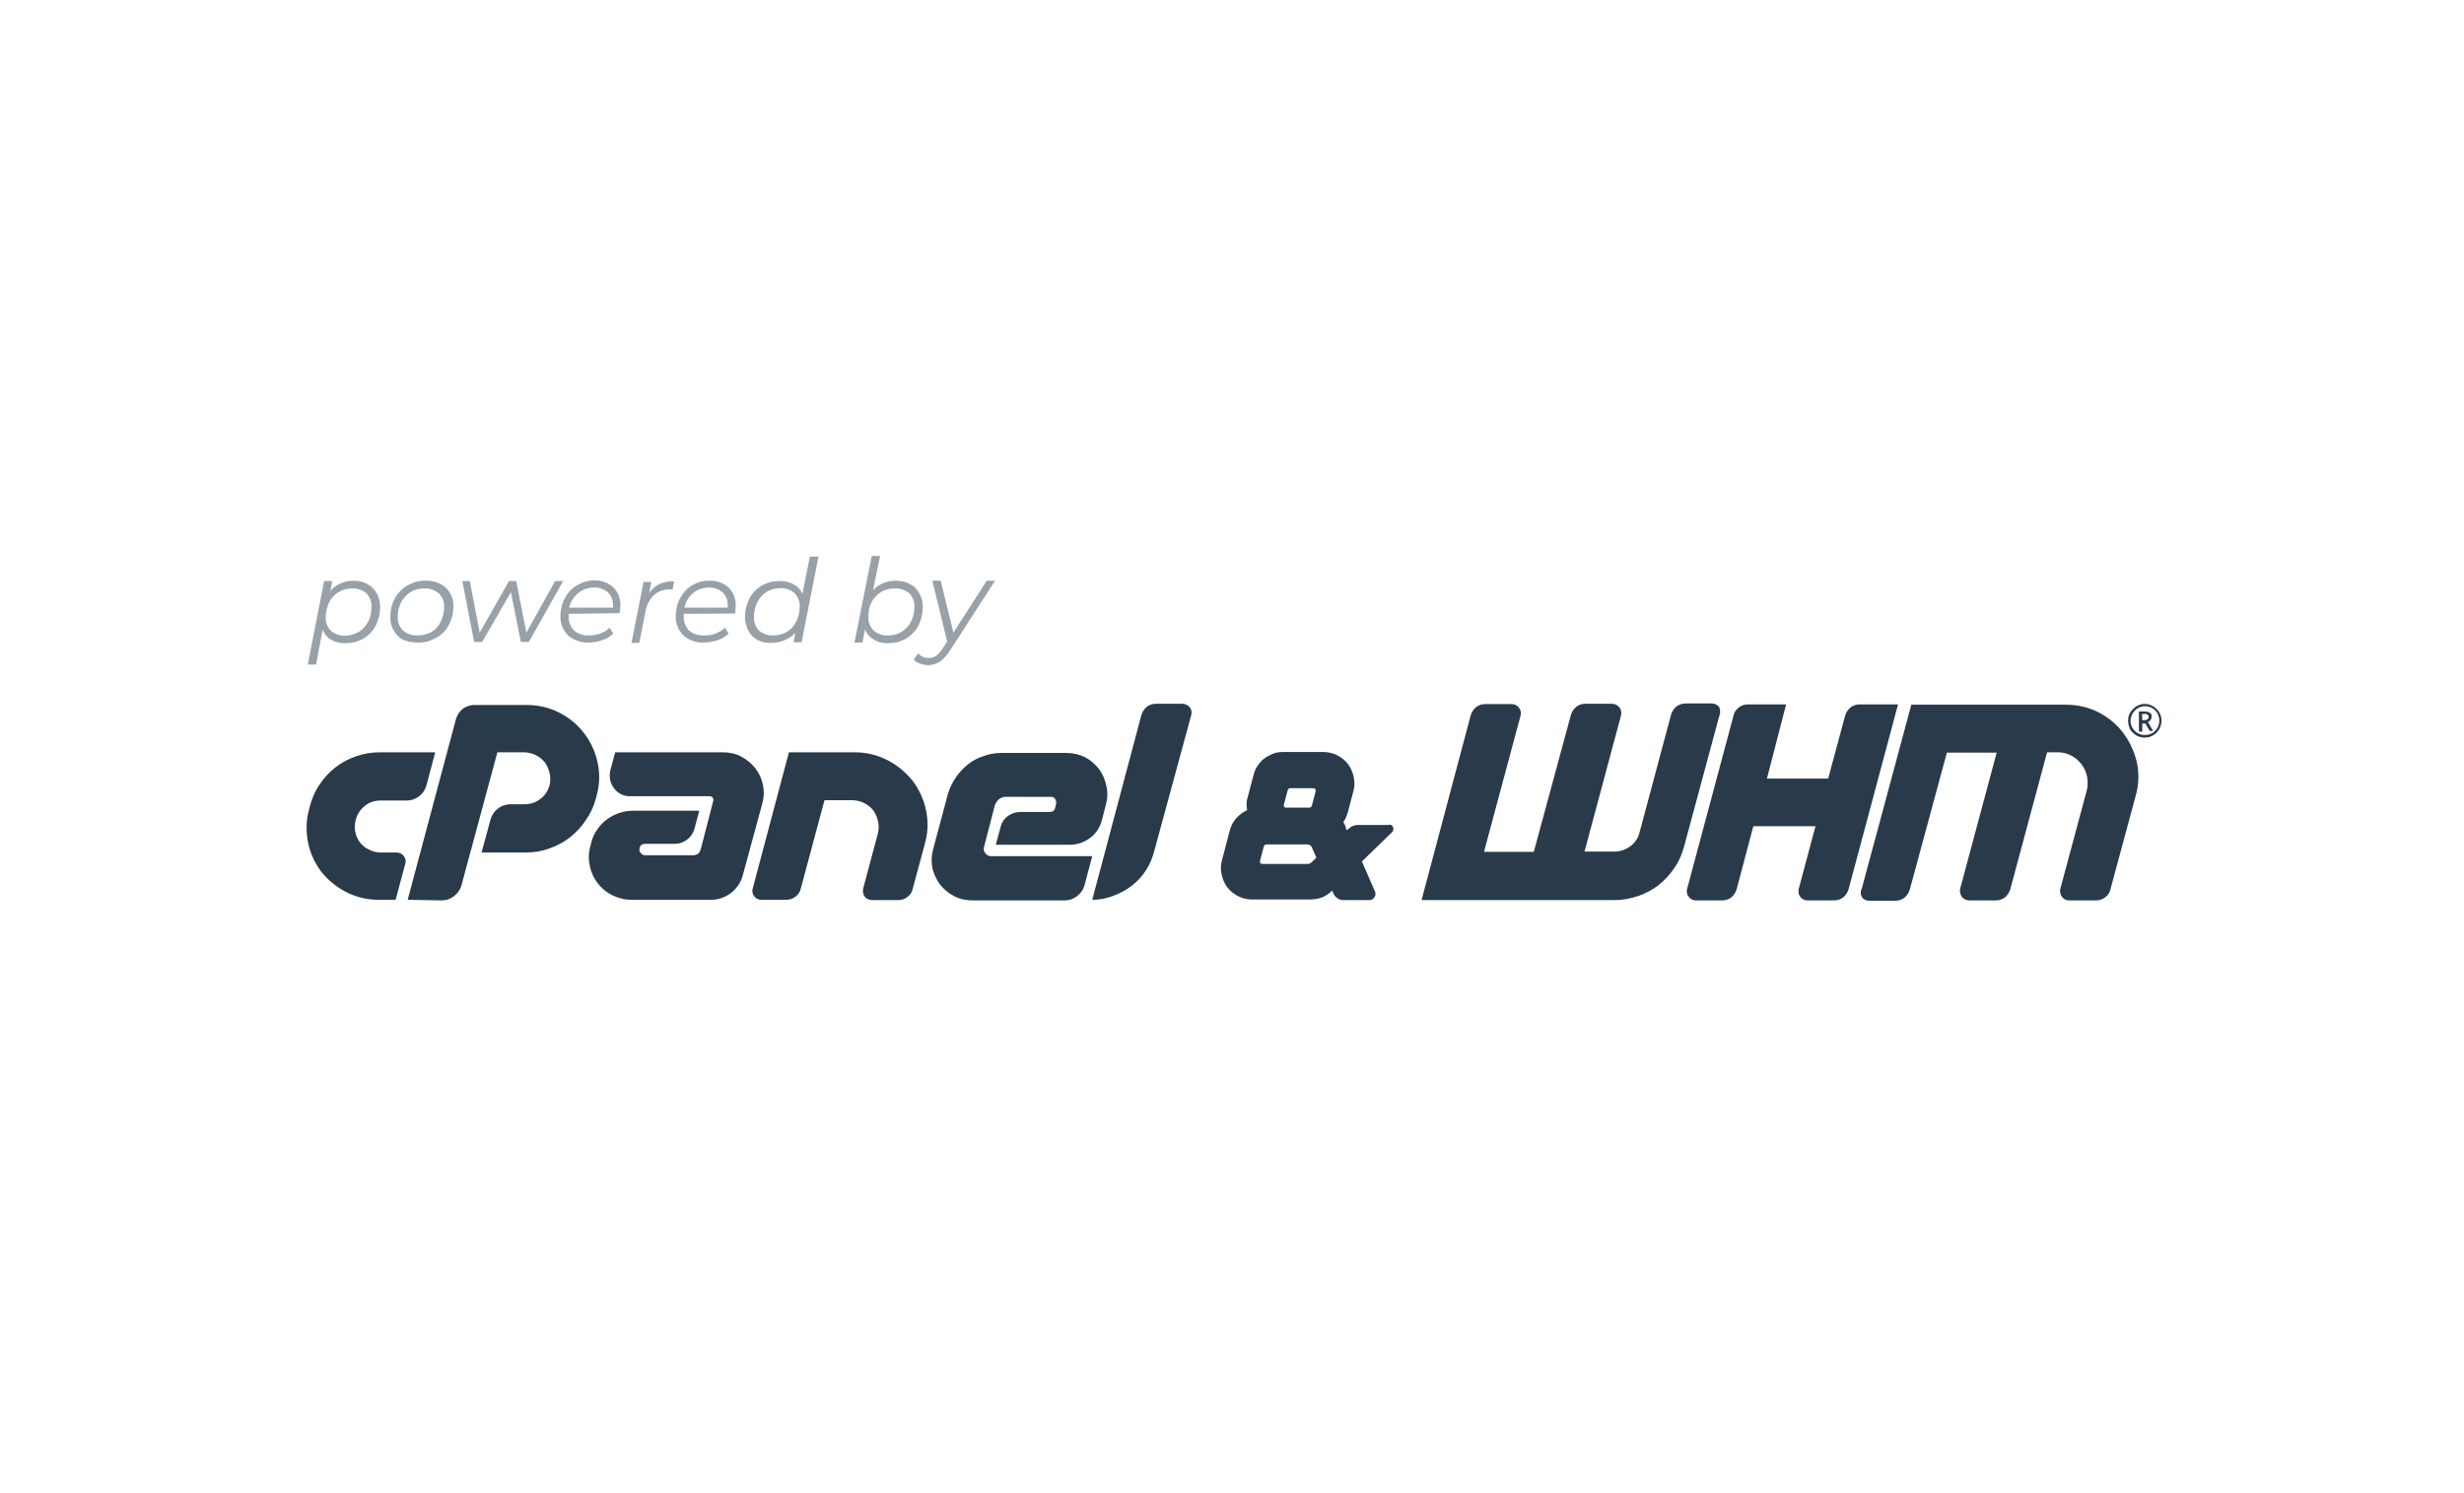 <svg width="165" height="100" viewBox="0 0 165 100" fill="none" xmlns="http://www.w3.org/2000/svg">
<path d="M0 0H165V100H0V0Z" fill="white"/>
<path d="M25.416 50.384H29.143L28.563 52.579C28.481 52.869 28.315 53.138 28.067 53.324C27.839 53.511 27.528 53.614 27.238 53.614H25.478C25.106 53.614 24.733 53.718 24.443 53.966C24.133 54.194 23.925 54.525 23.822 54.898C23.677 55.436 23.78 55.995 24.112 56.43C24.277 56.637 24.484 56.803 24.733 56.907C24.961 57.031 25.209 57.093 25.478 57.093H26.555C26.741 57.093 26.928 57.176 27.031 57.321C27.155 57.466 27.197 57.673 27.135 57.859L26.493 60.261H25.354C24.609 60.261 23.863 60.095 23.18 59.743C22.538 59.412 21.979 58.956 21.524 58.397C21.089 57.818 20.778 57.155 20.633 56.451C20.488 55.706 20.488 54.94 20.695 54.215L20.758 53.966C20.902 53.449 21.109 52.952 21.42 52.517C22 51.647 22.849 50.985 23.843 50.653C24.36 50.467 24.899 50.384 25.416 50.384ZM27.3 60.261L30.53 48.169C30.613 47.879 30.779 47.63 31.027 47.444C31.276 47.278 31.566 47.196 31.876 47.216H35.293C36.038 47.216 36.783 47.382 37.467 47.734C38.771 48.397 39.703 49.618 40.014 51.047C40.179 51.792 40.158 52.558 39.952 53.283L39.889 53.532C39.744 54.049 39.517 54.525 39.206 54.96C38.626 55.83 37.777 56.492 36.783 56.824C36.287 57.01 35.748 57.093 35.21 57.093H32.249L32.849 54.877C32.932 54.587 33.098 54.339 33.346 54.153C33.574 53.966 33.885 53.863 34.175 53.863H35.127C35.52 53.863 35.893 53.739 36.183 53.511C36.494 53.283 36.701 52.952 36.804 52.579C36.866 52.31 36.866 52.041 36.804 51.772C36.742 51.523 36.639 51.275 36.494 51.068C36.328 50.861 36.121 50.695 35.873 50.571C35.624 50.446 35.355 50.384 35.086 50.384H33.305L30.903 59.288C30.82 59.578 30.655 59.826 30.406 60.012C30.178 60.199 29.889 60.302 29.599 60.302L27.3 60.261ZM47.716 53.821L47.758 53.635C47.778 53.552 47.778 53.469 47.716 53.407C47.654 53.345 47.592 53.324 47.509 53.324H42.188C41.981 53.324 41.753 53.283 41.566 53.179C41.38 53.076 41.235 52.952 41.111 52.786C40.987 52.62 40.904 52.434 40.862 52.248C40.821 52.041 40.821 51.834 40.862 51.627L41.194 50.384H48.399C48.834 50.384 49.269 50.467 49.642 50.674C49.994 50.861 50.325 51.13 50.573 51.44C51.091 52.103 51.277 52.993 51.05 53.801L49.745 58.604C49.497 59.578 48.606 60.261 47.612 60.261H42.291C41.836 60.261 41.401 60.157 40.987 59.95C40.614 59.764 40.283 59.495 40.014 59.143C39.765 58.811 39.579 58.418 39.496 57.983C39.392 57.548 39.413 57.093 39.537 56.658L39.599 56.41C39.682 56.099 39.806 55.809 39.993 55.561C40.158 55.312 40.366 55.084 40.614 54.898C40.862 54.712 41.132 54.567 41.422 54.463C41.711 54.36 42.043 54.298 42.353 54.298H46.826L46.494 55.54C46.412 55.809 46.246 56.058 46.018 56.223C45.79 56.41 45.501 56.513 45.19 56.513H43.181C43.016 56.513 42.85 56.617 42.83 56.803C42.788 56.927 42.83 57.051 42.912 57.134C42.974 57.217 43.099 57.279 43.202 57.279H46.432C46.536 57.279 46.66 57.238 46.743 57.176C46.826 57.114 46.888 57.01 46.908 56.907L46.95 56.782L47.716 53.821ZM57.261 50.384C58.027 50.384 58.773 50.571 59.456 50.923C60.098 51.254 60.657 51.73 61.112 52.289C61.547 52.869 61.858 53.532 62.003 54.236C62.169 54.981 62.148 55.747 61.941 56.472L61.112 59.557C61.071 59.764 60.926 59.95 60.761 60.075C60.574 60.219 60.367 60.282 60.139 60.282H58.4C58.214 60.282 58.027 60.199 57.903 60.054C57.8 59.909 57.758 59.702 57.8 59.515L58.794 55.788C58.856 55.519 58.856 55.25 58.794 54.981C58.731 54.732 58.628 54.484 58.483 54.277C58.317 54.07 58.11 53.904 57.862 53.78C57.613 53.656 57.344 53.594 57.075 53.594H55.211L53.617 59.536C53.576 59.743 53.431 59.929 53.265 60.054C53.079 60.199 52.872 60.261 52.644 60.261H50.987C50.801 60.261 50.615 60.178 50.511 60.033C50.387 59.888 50.346 59.681 50.408 59.495L52.83 50.384H57.261ZM66.91 53.511C66.786 53.614 66.682 53.759 66.62 53.925L65.895 56.72C65.854 56.865 65.875 57.031 65.978 57.134C66.061 57.258 66.206 57.341 66.372 57.341H73.142L72.625 59.288C72.542 59.578 72.376 59.826 72.128 60.012C71.9 60.199 71.61 60.302 71.3 60.302H65.129C64.695 60.302 64.281 60.219 63.887 60.012C63.514 59.826 63.204 59.557 62.955 59.246C62.707 58.915 62.541 58.542 62.438 58.149C62.355 57.735 62.376 57.3 62.479 56.907L63.473 53.179C63.597 52.786 63.763 52.413 64.011 52.061C64.239 51.73 64.508 51.44 64.819 51.192C65.129 50.943 65.481 50.757 65.875 50.633C66.268 50.488 66.662 50.426 67.076 50.426H71.424C71.859 50.426 72.293 50.529 72.666 50.716C73.018 50.902 73.329 51.171 73.577 51.482C73.826 51.813 73.991 52.186 74.074 52.579C74.178 52.993 74.178 53.407 74.074 53.821L73.784 54.94C73.66 55.416 73.391 55.83 72.998 56.12C72.604 56.41 72.128 56.575 71.652 56.575H66.682L67.014 55.354C67.076 55.084 67.241 54.836 67.469 54.67C67.718 54.484 68.007 54.38 68.318 54.38H70.306C70.471 54.38 70.637 54.277 70.658 54.091L70.72 53.842C70.741 53.739 70.72 53.614 70.658 53.511C70.596 53.407 70.471 53.366 70.368 53.366H67.324C67.2 53.366 67.034 53.428 66.91 53.511ZM73.142 60.261L76.435 47.879C76.497 47.672 76.621 47.486 76.787 47.341C76.973 47.196 77.18 47.133 77.408 47.133H79.168C79.354 47.133 79.54 47.216 79.665 47.361C79.789 47.506 79.83 47.713 79.768 47.9L77.284 57.031C77.159 57.507 76.973 57.942 76.704 58.335C76.455 58.729 76.124 59.06 75.751 59.35C75.379 59.64 74.944 59.847 74.509 60.012C74.074 60.178 73.619 60.261 73.142 60.261ZM93.289 55.416C93.33 55.519 93.31 55.644 93.227 55.726L91.198 57.693L92.047 59.64C92.129 59.785 92.129 59.95 92.047 60.075C91.964 60.219 91.819 60.302 91.653 60.282H89.955C89.81 60.282 89.665 60.24 89.562 60.157C89.438 60.074 89.355 59.971 89.293 59.847L89.21 59.64C89.024 59.826 88.796 59.992 88.547 60.095C88.278 60.199 87.988 60.24 87.698 60.24H83.826C83.495 60.24 83.185 60.157 82.895 60.012C82.626 59.867 82.377 59.681 82.191 59.433C82.004 59.184 81.88 58.915 81.818 58.604C81.735 58.294 81.735 57.962 81.818 57.652L82.356 55.602C82.439 55.291 82.584 55.022 82.791 54.794C82.998 54.567 83.247 54.38 83.516 54.256C83.454 53.966 83.454 53.656 83.557 53.366L83.951 51.875C84.013 51.647 84.096 51.44 84.241 51.254C84.365 51.068 84.51 50.902 84.696 50.778C84.862 50.653 85.069 50.55 85.276 50.467C85.483 50.384 85.711 50.364 85.938 50.364H88.63C88.961 50.364 89.272 50.446 89.562 50.591C89.831 50.736 90.079 50.923 90.266 51.171C90.452 51.419 90.576 51.689 90.639 51.999C90.721 52.31 90.721 52.641 90.639 52.952L90.245 54.443C90.204 54.546 90.162 54.67 90.121 54.774C90.079 54.877 90.017 54.96 89.955 55.064L90.059 55.229C90.059 55.291 90.1 55.333 90.121 55.395V55.436C90.121 55.498 90.162 55.54 90.183 55.602L90.369 55.457C90.514 55.333 90.68 55.271 90.866 55.25H92.978C93.103 55.188 93.248 55.271 93.289 55.416ZM87.802 57.776L88.154 57.445L87.864 56.782C87.823 56.637 87.678 56.554 87.533 56.554H84.82C84.737 56.554 84.655 56.596 84.634 56.679L84.385 57.611C84.365 57.652 84.365 57.714 84.385 57.776C84.406 57.818 84.468 57.859 84.531 57.859H87.512C87.616 57.88 87.719 57.838 87.802 57.776ZM85.98 54.028C86.021 54.07 86.063 54.091 86.125 54.091H87.678C87.76 54.091 87.823 54.028 87.843 53.966L88.092 53.035C88.112 52.993 88.112 52.931 88.092 52.869C88.05 52.828 88.009 52.786 87.947 52.786H86.394C86.311 52.786 86.249 52.848 86.228 52.931L85.98 53.863C85.959 53.925 85.959 53.987 85.98 54.028ZM115.133 47.941L112.773 56.699C112.628 57.217 112.421 57.714 112.11 58.149C111.82 58.584 111.468 58.956 111.054 59.288C110.64 59.598 110.185 59.847 109.688 60.012C109.191 60.178 108.652 60.282 108.114 60.282H95.194L98.486 47.9C98.548 47.693 98.672 47.506 98.838 47.361C99.024 47.216 99.231 47.154 99.459 47.154H101.219C101.426 47.154 101.613 47.237 101.716 47.403C101.84 47.548 101.882 47.755 101.82 47.941L99.376 57.051H102.71L105.195 47.879C105.257 47.672 105.381 47.486 105.547 47.341C105.733 47.196 105.94 47.133 106.168 47.133H107.948C108.135 47.133 108.321 47.216 108.445 47.382C108.57 47.527 108.59 47.734 108.549 47.92L106.106 57.031H108.114C108.487 57.031 108.859 56.907 109.17 56.679C109.481 56.451 109.708 56.12 109.791 55.747L111.903 47.858C111.965 47.651 112.09 47.465 112.255 47.32C112.442 47.175 112.649 47.113 112.876 47.113H114.636C114.823 47.113 115.009 47.196 115.133 47.361C115.195 47.568 115.216 47.775 115.133 47.941ZM117.411 55.333L116.293 59.557C116.231 59.764 116.106 59.95 115.941 60.095C115.754 60.24 115.547 60.302 115.32 60.302H113.56C113.373 60.302 113.187 60.219 113.083 60.054C112.959 59.909 112.918 59.702 112.98 59.515L116.086 47.92C116.127 47.713 116.251 47.527 116.438 47.382C116.624 47.237 116.831 47.175 117.059 47.175H119.606L118.322 52.144H122.422L123.56 47.92C123.622 47.713 123.747 47.527 123.912 47.382C124.099 47.237 124.306 47.175 124.534 47.175H127.101L123.788 59.557C123.726 59.764 123.602 59.95 123.436 60.095C123.25 60.24 123.043 60.302 122.815 60.302H121.034C120.682 60.302 120.413 60.012 120.434 59.66C120.434 59.619 120.434 59.578 120.455 59.515L121.573 55.333H117.411ZM124.678 59.495L127.991 47.196H138.344C139.11 47.196 139.856 47.361 140.539 47.713C141.181 48.044 141.74 48.5 142.175 49.08C142.609 49.66 142.92 50.322 143.086 51.026C143.251 51.772 143.231 52.538 143.024 53.262L141.326 59.557C141.284 59.764 141.16 59.95 140.974 60.095C140.787 60.24 140.58 60.302 140.353 60.302H138.593C138.241 60.323 137.971 60.054 137.951 59.702C137.951 59.64 137.951 59.578 137.971 59.515L139.752 52.89C139.814 52.6 139.814 52.289 139.752 51.979C139.69 51.689 139.566 51.419 139.379 51.171C139.193 50.943 138.965 50.736 138.717 50.612C138.448 50.467 138.137 50.384 137.826 50.384H137.081L134.617 59.557C134.555 59.764 134.431 59.95 134.265 60.095C134.079 60.24 133.872 60.302 133.644 60.302H131.863C131.677 60.302 131.491 60.219 131.366 60.054C131.263 59.888 131.221 59.702 131.263 59.515L133.706 50.405H130.372L127.888 59.578C127.826 59.785 127.701 59.971 127.536 60.116C127.349 60.261 127.142 60.323 126.915 60.323H125.175C124.968 60.323 124.782 60.24 124.678 60.075C124.575 59.888 124.575 59.681 124.678 59.495ZM142.506 48.272C142.506 48.086 142.547 47.879 142.651 47.713C142.754 47.548 142.899 47.403 143.065 47.299C143.417 47.092 143.831 47.092 144.183 47.299C144.349 47.403 144.494 47.548 144.597 47.713C144.701 47.879 144.742 48.086 144.742 48.272C144.742 48.459 144.68 48.666 144.597 48.831C144.494 48.997 144.369 49.142 144.183 49.245C143.831 49.453 143.396 49.453 143.044 49.245C142.879 49.142 142.734 48.997 142.63 48.831C142.568 48.666 142.506 48.479 142.506 48.272ZM142.672 48.272C142.672 48.438 142.713 48.604 142.796 48.748C142.879 48.894 143.003 49.018 143.148 49.1C143.438 49.266 143.81 49.266 144.121 49.1C144.266 49.018 144.39 48.894 144.473 48.748C144.639 48.459 144.639 48.086 144.473 47.775C144.39 47.63 144.266 47.506 144.121 47.423C143.976 47.341 143.81 47.299 143.645 47.299C143.479 47.299 143.313 47.341 143.168 47.423C143.024 47.506 142.899 47.63 142.816 47.775C142.713 47.941 142.672 48.107 142.672 48.272ZM144.08 48.003C144.08 48.086 144.059 48.148 144.017 48.21C143.976 48.272 143.914 48.314 143.831 48.355L144.183 48.956H143.955L143.665 48.459H143.458V48.997H143.231V47.651H143.624C143.748 47.651 143.872 47.672 143.997 47.755C144.059 47.796 144.1 47.9 144.08 48.003ZM143.458 48.231H143.624C143.686 48.231 143.769 48.21 143.81 48.169C143.893 48.086 143.914 47.962 143.831 47.879L143.81 47.858C143.748 47.817 143.686 47.796 143.603 47.817H143.438L143.458 48.231Z" fill="#293A4A"/>
<path d="M24.605 39.12C24.875 39.266 25.082 39.472 25.227 39.742C25.392 40.011 25.454 40.342 25.454 40.653C25.454 41.088 25.351 41.522 25.165 41.895C24.978 42.247 24.688 42.558 24.336 42.765C23.984 42.972 23.57 43.075 23.156 43.075C22.804 43.096 22.473 43.013 22.183 42.847C21.914 42.703 21.727 42.475 21.603 42.185L21.168 44.504H20.609L21.707 38.913H22.245L22.121 39.576C22.307 39.348 22.556 39.183 22.825 39.058C23.115 38.934 23.405 38.893 23.715 38.893C24.005 38.893 24.316 38.955 24.605 39.12ZM24.047 42.309C24.316 42.144 24.523 41.895 24.668 41.605C24.813 41.315 24.875 40.984 24.875 40.653C24.895 40.322 24.771 39.99 24.543 39.742C24.274 39.514 23.922 39.39 23.57 39.41C23.26 39.41 22.928 39.493 22.659 39.659C22.39 39.825 22.183 40.052 22.038 40.342C21.893 40.653 21.81 40.984 21.81 41.336C21.79 41.667 21.914 41.999 22.162 42.247C22.431 42.475 22.784 42.599 23.156 42.578C23.467 42.558 23.777 42.475 24.047 42.309ZM26.987 42.847C26.718 42.703 26.51 42.495 26.366 42.226C26.2 41.957 26.117 41.626 26.138 41.315C26.138 40.88 26.241 40.446 26.448 40.073C26.635 39.721 26.925 39.41 27.297 39.203C27.67 38.996 28.084 38.872 28.519 38.893C29.016 38.872 29.492 39.038 29.865 39.369C30.196 39.7 30.382 40.156 30.362 40.611C30.362 41.046 30.258 41.481 30.051 41.854C29.865 42.226 29.575 42.516 29.202 42.723C28.829 42.93 28.395 43.055 27.96 43.034C27.608 43.034 27.277 42.972 26.987 42.847ZM28.892 42.33C29.161 42.164 29.368 41.937 29.513 41.647C29.658 41.336 29.741 41.005 29.741 40.673C29.761 40.322 29.637 39.99 29.389 39.742C29.119 39.514 28.767 39.39 28.395 39.41C27.753 39.39 27.152 39.762 26.862 40.342C26.697 40.653 26.635 40.984 26.635 41.315C26.614 41.647 26.759 41.978 26.987 42.226C27.256 42.454 27.608 42.578 27.96 42.558C28.312 42.558 28.622 42.475 28.892 42.33ZM37.712 38.913L35.414 42.992H34.876L34.213 39.659L32.287 42.992H31.749L30.962 38.913H31.459L32.122 42.371L34.089 38.913H34.565L35.248 42.371L37.174 38.913H37.712ZM38.085 41.108V41.274C38.064 41.626 38.188 41.957 38.437 42.226C38.727 42.475 39.099 42.578 39.493 42.558C39.741 42.558 40.011 42.516 40.238 42.413C40.466 42.33 40.652 42.206 40.818 42.04L41.066 42.433C40.859 42.641 40.611 42.785 40.342 42.868C40.052 42.972 39.741 43.034 39.431 43.034C38.934 43.055 38.437 42.889 38.043 42.558C37.712 42.226 37.526 41.791 37.526 41.315C37.526 40.88 37.609 40.446 37.816 40.073C38.002 39.721 38.271 39.41 38.623 39.203C38.975 38.996 39.369 38.872 39.783 38.872C40.259 38.851 40.714 39.017 41.066 39.328C41.398 39.659 41.563 40.114 41.543 40.57C41.543 40.736 41.522 40.901 41.48 41.067L38.085 41.108ZM38.706 39.721C38.416 39.969 38.209 40.322 38.105 40.694H41.046V40.549C41.066 40.218 40.942 39.887 40.694 39.659C40.425 39.452 40.093 39.328 39.762 39.348C39.389 39.348 39.017 39.472 38.727 39.721H38.706ZM44.152 39.12C44.462 38.976 44.793 38.913 45.145 38.934L45.042 39.472H44.876C44.483 39.452 44.089 39.597 43.8 39.845C43.489 40.156 43.282 40.549 43.22 40.984L42.806 43.055H42.288L43.096 38.976H43.613L43.468 39.721C43.655 39.452 43.882 39.245 44.152 39.12ZM45.787 41.108C45.787 41.17 45.787 41.212 45.787 41.274C45.767 41.626 45.891 41.957 46.139 42.226C46.429 42.475 46.802 42.578 47.195 42.558C47.464 42.558 47.713 42.516 47.961 42.413C48.168 42.33 48.376 42.206 48.541 42.04L48.79 42.433C48.583 42.641 48.334 42.785 48.065 42.868C47.775 42.972 47.464 43.034 47.154 43.034C46.657 43.055 46.139 42.889 45.767 42.558C45.435 42.226 45.249 41.791 45.249 41.315C45.249 40.88 45.332 40.446 45.539 40.073C45.725 39.721 45.994 39.41 46.346 39.203C46.698 38.996 47.092 38.872 47.506 38.893C47.982 38.872 48.438 39.038 48.79 39.348C49.121 39.68 49.286 40.135 49.266 40.591C49.266 40.756 49.245 40.922 49.224 41.088L45.787 41.108ZM46.408 39.721C46.119 39.969 45.911 40.322 45.829 40.694H48.727C48.727 40.653 48.727 40.591 48.727 40.549C48.748 40.218 48.624 39.887 48.376 39.659C48.106 39.452 47.775 39.328 47.444 39.348C47.071 39.348 46.698 39.493 46.408 39.721ZM54.815 37.257L53.676 43.013H53.138L53.262 42.392C53.055 42.599 52.827 42.744 52.558 42.868C52.268 42.992 51.978 43.055 51.668 43.055C51.357 43.075 51.026 43.013 50.736 42.868C50.467 42.723 50.26 42.516 50.115 42.247C49.97 41.957 49.887 41.647 49.887 41.336C49.887 40.901 49.99 40.466 50.177 40.094C50.363 39.742 50.653 39.431 51.005 39.224C51.357 39.017 51.771 38.913 52.206 38.913C52.537 38.913 52.869 38.976 53.158 39.141C53.407 39.286 53.614 39.493 53.738 39.762L54.235 37.278H54.815V37.257ZM52.703 42.309C52.972 42.144 53.179 41.916 53.324 41.626C53.469 41.315 53.552 40.984 53.552 40.653C53.573 40.322 53.448 39.99 53.221 39.742C52.951 39.493 52.599 39.369 52.247 39.39C51.937 39.39 51.605 39.472 51.336 39.638C51.067 39.804 50.86 40.052 50.715 40.322C50.57 40.632 50.487 40.963 50.487 41.295C50.467 41.647 50.591 41.978 50.819 42.226C51.088 42.454 51.44 42.578 51.813 42.558C52.123 42.558 52.434 42.475 52.703 42.309ZM60.944 39.12C61.213 39.266 61.42 39.472 61.565 39.742C61.73 40.011 61.793 40.342 61.793 40.653C61.793 41.088 61.689 41.522 61.503 41.895C61.316 42.247 61.027 42.558 60.675 42.765C60.323 42.972 59.908 43.075 59.494 43.075C59.142 43.096 58.811 43.013 58.501 42.827C58.231 42.661 58.024 42.433 57.921 42.144L57.755 43.034H57.217L58.376 37.236H58.935L58.459 39.535C58.645 39.328 58.894 39.162 59.142 39.058C59.411 38.934 59.701 38.893 60.012 38.893C60.343 38.893 60.654 38.955 60.944 39.12ZM60.385 42.309C60.654 42.144 60.861 41.916 61.006 41.626C61.172 41.315 61.234 40.984 61.234 40.653C61.254 40.322 61.13 39.99 60.902 39.742C60.633 39.514 60.281 39.39 59.908 39.41C59.267 39.39 58.687 39.742 58.376 40.301C58.211 40.611 58.148 40.943 58.148 41.295C58.128 41.647 58.252 41.978 58.501 42.226C58.77 42.475 59.122 42.578 59.494 42.558C59.805 42.558 60.115 42.475 60.385 42.309ZM66.617 38.913L63.636 43.531C63.449 43.841 63.221 44.111 62.931 44.318C62.704 44.463 62.434 44.545 62.165 44.545C61.979 44.545 61.793 44.504 61.606 44.442C61.441 44.4 61.316 44.297 61.192 44.173L61.482 43.759C61.668 43.966 61.917 44.069 62.186 44.069C62.352 44.069 62.538 44.028 62.683 43.924C62.869 43.779 63.014 43.614 63.139 43.407L63.428 42.972L62.434 38.893H62.994L63.843 42.371L66.079 38.893H66.617V38.913Z" fill="#98A0A8"/>
</svg>
